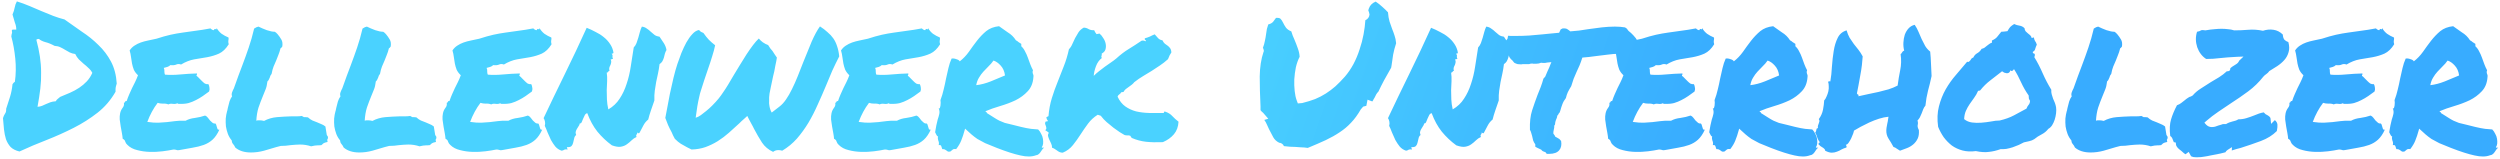 <svg width="787" height="50" viewBox="0 0 787 50" fill="none" xmlns="http://www.w3.org/2000/svg">
<path d="M6.125 47.688C4.917 47.396 3.979 46.917 3.312 46.25C2.688 45.542 2.208 44.729 1.875 43.812C1.583 42.854 1.375 41.812 1.25 40.688C1.167 39.562 1.062 38.396 0.938 37.188C1.104 36.646 1.312 36.188 1.562 35.812C1.854 35.438 1.979 34.917 1.938 34.25C2.396 32.917 2.812 31.625 3.188 30.375C3.562 29.125 3.812 27.833 3.938 26.5C4.188 26.125 4.438 25.875 4.688 25.75C5.021 23.375 5.062 20.938 4.812 18.438C4.562 15.938 4.146 13.625 3.562 11.5C3.604 11.042 3.667 10.708 3.75 10.5C3.833 10.25 3.833 10.042 3.75 9.875C3.667 9.5 3.792 9.312 4.125 9.312C4.458 9.312 4.792 9.312 5.125 9.312C5.125 8.562 4.979 7.833 4.688 7.125C4.438 6.375 4.188 5.521 3.938 4.562C4.271 3.812 4.5 3.083 4.625 2.375C4.75 1.667 4.979 1.021 5.312 0.438C6.646 0.854 7.958 1.333 9.25 1.875C10.542 2.417 11.812 2.958 13.062 3.5C14.312 4 15.542 4.5 16.75 5C17.958 5.458 19.146 5.833 20.312 6.125C22.104 7.417 23.938 8.708 25.812 10C27.729 11.25 29.458 12.646 31 14.188C32.583 15.688 33.896 17.417 34.938 19.375C35.979 21.333 36.583 23.646 36.75 26.312C36.667 26.562 36.604 26.771 36.562 26.938C36.521 27.104 36.479 27.271 36.438 27.438C36.396 27.604 36.375 27.792 36.375 28C36.375 28.208 36.375 28.5 36.375 28.875C34.875 31.5 32.979 33.708 30.688 35.5C28.396 37.292 25.896 38.875 23.188 40.25C20.479 41.625 17.646 42.896 14.688 44.062C11.771 45.188 8.917 46.396 6.125 47.688ZM12.25 12.25C11.875 12.25 11.604 12.333 11.438 12.5C11.938 14.375 12.312 16.146 12.562 17.812C12.812 19.479 12.938 21.146 12.938 22.812C12.979 24.479 12.896 26.188 12.688 27.938C12.479 29.688 12.188 31.583 11.812 33.625C12.354 33.583 12.833 33.479 13.25 33.312C13.667 33.146 14.083 32.958 14.5 32.75C14.958 32.542 15.417 32.354 15.875 32.188C16.375 32.021 16.938 31.917 17.562 31.875C17.729 31.542 17.938 31.292 18.188 31.125C18.479 30.917 18.729 30.708 18.938 30.5C19.979 30.083 21.021 29.646 22.062 29.188C23.104 28.729 24.062 28.208 24.938 27.625C25.812 27.042 26.604 26.375 27.312 25.625C28.021 24.875 28.604 23.979 29.062 22.938C28.729 22.312 28.312 21.792 27.812 21.375C27.354 20.917 26.854 20.479 26.312 20.062C25.812 19.604 25.312 19.146 24.812 18.688C24.354 18.188 23.979 17.625 23.688 17C23.021 16.917 22.438 16.75 21.938 16.5C21.438 16.208 20.958 15.938 20.5 15.688C20.042 15.396 19.542 15.125 19 14.875C18.5 14.625 17.896 14.479 17.188 14.438C16.104 13.854 15.125 13.458 14.25 13.25C13.375 13 12.708 12.667 12.25 12.25ZM71.938 11.812C71.979 12.104 71.979 12.333 71.938 12.5C71.938 12.625 71.917 12.75 71.875 12.875C71.875 13 71.875 13.146 71.875 13.312C71.875 13.438 71.917 13.646 72 13.938C71.125 15.354 70.104 16.333 68.938 16.875C67.812 17.375 66.583 17.75 65.25 18C63.917 18.208 62.542 18.438 61.125 18.688C59.75 18.938 58.375 19.479 57 20.312C56.458 20.104 55.958 20.104 55.5 20.312C55.083 20.521 54.458 20.583 53.625 20.5C53.375 20.75 53.062 20.938 52.688 21.062C52.312 21.146 51.938 21.25 51.562 21.375C51.729 21.75 51.792 22.146 51.75 22.562C51.75 22.938 51.812 23.25 51.938 23.5C53.396 23.625 55 23.604 56.75 23.438C58.542 23.271 60.292 23.167 62 23.125C62.042 23.333 62.021 23.479 61.938 23.562C61.854 23.604 61.833 23.708 61.875 23.875C62.167 24.083 62.458 24.354 62.75 24.688C63.042 24.979 63.333 25.271 63.625 25.562C63.917 25.854 64.208 26.104 64.5 26.312C64.833 26.479 65.208 26.542 65.625 26.5C65.792 26.833 65.896 27.208 65.938 27.625C66.021 28 65.979 28.396 65.812 28.812C65.146 29.271 64.479 29.75 63.812 30.25C63.146 30.708 62.438 31.125 61.688 31.5C60.979 31.875 60.208 32.188 59.375 32.438C58.583 32.646 57.688 32.729 56.688 32.688C56.479 32.688 56.312 32.688 56.188 32.688C56.104 32.688 55.979 32.625 55.812 32.5C55.479 32.708 55 32.771 54.375 32.688C53.792 32.604 53.333 32.667 53 32.875C52.542 32.667 51.979 32.583 51.312 32.625C50.688 32.625 50.125 32.542 49.625 32.375C48.958 33.25 48.354 34.188 47.812 35.188C47.271 36.188 46.792 37.25 46.375 38.375C47.792 38.583 48.958 38.667 49.875 38.625C50.833 38.583 51.729 38.521 52.562 38.438C53.396 38.312 54.25 38.208 55.125 38.125C56 38 57.104 37.958 58.438 38C59.271 37.542 60.25 37.25 61.375 37.125C62.542 36.958 63.604 36.708 64.562 36.375C64.896 36.5 65.188 36.729 65.438 37.062C65.688 37.354 65.917 37.646 66.125 37.938C66.375 38.188 66.625 38.417 66.875 38.625C67.125 38.833 67.438 38.917 67.812 38.875C67.979 39.042 68.083 39.25 68.125 39.5C68.208 39.708 68.271 39.917 68.312 40.125C68.354 40.333 68.417 40.521 68.5 40.688C68.625 40.812 68.812 40.854 69.062 40.812C68.438 42.188 67.708 43.25 66.875 44C66.083 44.708 65.167 45.25 64.125 45.625C63.083 46 61.917 46.292 60.625 46.5C59.375 46.708 57.979 46.958 56.438 47.25C56.062 47.333 55.75 47.312 55.5 47.188C55.25 47.104 54.958 47.062 54.625 47.062C53.667 47.271 52.521 47.458 51.188 47.625C49.854 47.792 48.5 47.854 47.125 47.812C45.75 47.771 44.438 47.583 43.188 47.25C41.938 46.958 40.917 46.417 40.125 45.625C39.792 45.333 39.562 45 39.438 44.625C39.354 44.208 39.083 43.896 38.625 43.688C38.583 43.146 38.5 42.542 38.375 41.875C38.25 41.208 38.125 40.521 38 39.812C37.875 39.062 37.771 38.333 37.688 37.625C37.646 36.917 37.688 36.271 37.812 35.688C37.938 35.062 38.188 34.5 38.562 34C38.979 33.5 39.125 32.958 39 32.375C39.208 32.333 39.333 32.229 39.375 32.062C39.417 31.854 39.583 31.771 39.875 31.812C40.125 31.062 40.396 30.354 40.688 29.688C40.979 29.021 41.271 28.375 41.562 27.75C41.896 27.125 42.208 26.5 42.5 25.875C42.833 25.208 43.146 24.479 43.438 23.688C42.854 23.146 42.417 22.562 42.125 21.938C41.875 21.271 41.688 20.625 41.562 20C41.438 19.333 41.333 18.667 41.25 18C41.167 17.292 41.021 16.583 40.812 15.875C41.229 15.25 41.729 14.75 42.312 14.375C42.938 13.958 43.604 13.625 44.312 13.375C45.021 13.125 45.792 12.917 46.625 12.75C47.458 12.583 48.333 12.396 49.25 12.188C50.917 11.646 52.396 11.229 53.688 10.938C55.021 10.646 56.312 10.417 57.562 10.25C58.854 10.042 60.188 9.854 61.562 9.688C62.938 9.521 64.5 9.271 66.25 8.938C66.625 9.312 66.979 9.5 67.312 9.5C67.479 9.125 67.667 9.021 67.875 9.188C68.125 9.312 68.229 9.188 68.188 8.812C68.604 9.521 69.125 10.125 69.75 10.625C70.417 11.083 71.146 11.479 71.938 11.812ZM86.938 46.312C85.771 46.688 84.5 47.062 83.125 47.438C81.75 47.812 80.375 48 79 48C76.917 48 75.271 47.479 74.062 46.438C73.854 45.979 73.667 45.667 73.5 45.5C73.375 45.333 73.25 45.167 73.125 45C73.042 44.792 72.979 44.521 72.938 44.188C72.438 43.604 72.042 42.938 71.75 42.188C71.458 41.396 71.25 40.604 71.125 39.812C71.042 38.979 71.021 38.146 71.062 37.312C71.146 36.479 71.292 35.688 71.5 34.938C71.583 34.771 71.625 34.604 71.625 34.438C71.667 34.271 71.708 34.083 71.75 33.875C71.917 33.208 72.083 32.562 72.25 31.938C72.458 31.312 72.729 30.771 73.062 30.312C72.896 29.938 72.896 29.521 73.062 29.062C73.229 28.604 73.417 28.188 73.625 27.812C74.208 26.229 74.688 24.896 75.062 23.812C75.479 22.688 75.896 21.583 76.312 20.5C77.021 18.625 77.688 16.771 78.312 14.938C78.938 13.104 79.5 11.125 80 9C80.333 8.792 80.583 8.646 80.75 8.562C81 8.479 81.208 8.417 81.375 8.375C82.125 8.75 83 9.125 84 9.5C85 9.833 85.833 10 86.5 10C86.833 10.208 87.042 10.375 87.125 10.5C87.208 10.583 87.292 10.667 87.375 10.75C87.833 11.292 88.229 11.854 88.562 12.438C88.896 12.979 89 13.708 88.875 14.625C88.625 15 88.438 15.188 88.312 15.188C88.104 16.021 87.875 16.729 87.625 17.312C87.417 17.896 87.188 18.479 86.938 19.062C86.646 19.688 86.375 20.312 86.125 20.938C85.875 21.562 85.667 22.333 85.5 23.25C85.333 23.458 85.208 23.646 85.125 23.812C85.083 23.979 85.021 24.167 84.938 24.375C84.854 24.583 84.75 24.812 84.625 25.062C84.542 25.271 84.396 25.458 84.188 25.625C84.062 26.708 83.854 27.583 83.562 28.25C83.312 28.917 83.042 29.583 82.75 30.25C82.25 31.458 81.792 32.667 81.375 33.875C81 35.083 80.771 36.458 80.688 38C80.896 37.917 81.083 37.875 81.25 37.875C81.458 37.875 81.646 37.875 81.812 37.875C82.188 37.875 82.625 37.938 83.125 38.062C84.375 37.396 85.729 37 87.188 36.875C88.688 36.75 90.167 36.667 91.625 36.625C92.208 36.625 92.792 36.625 93.375 36.625C93.958 36.625 94.5 36.583 95 36.5C95.375 36.708 95.604 36.833 95.688 36.875C95.812 36.875 95.979 36.875 96.188 36.875C96.479 36.875 96.729 36.896 96.938 36.938C97.438 37.396 97.917 37.729 98.375 37.938C98.833 38.146 99.312 38.333 99.812 38.5C100.271 38.667 100.708 38.854 101.125 39.062C101.583 39.229 102.021 39.479 102.438 39.812L102.875 42.5C103.167 42.875 103.292 43.125 103.25 43.25C103.25 43.583 103.167 43.833 103 44L103.125 44.688C102.5 44.812 102.062 44.958 101.812 45.125C101.604 45.292 101.396 45.479 101.188 45.688C100.854 45.729 100.604 45.75 100.438 45.75C100.312 45.75 100.188 45.75 100.062 45.75C99.479 45.75 98.771 45.854 97.938 46.062C96.812 45.688 95.646 45.5 94.438 45.5C93.979 45.5 93.5 45.521 93 45.562C92.5 45.604 92 45.646 91.5 45.688C91 45.771 90.479 45.833 89.938 45.875C89.438 45.917 88.917 45.938 88.375 45.938L86.938 46.312ZM121.062 46.312C119.896 46.688 118.625 47.062 117.25 47.438C115.875 47.812 114.5 48 113.125 48C111.042 48 109.396 47.479 108.188 46.438C107.979 45.979 107.792 45.667 107.625 45.5C107.5 45.333 107.375 45.167 107.25 45C107.167 44.792 107.104 44.521 107.062 44.188C106.562 43.604 106.167 42.938 105.875 42.188C105.583 41.396 105.375 40.604 105.25 39.812C105.167 38.979 105.146 38.146 105.188 37.312C105.271 36.479 105.417 35.688 105.625 34.938C105.708 34.771 105.75 34.604 105.75 34.438C105.792 34.271 105.833 34.083 105.875 33.875C106.042 33.208 106.208 32.562 106.375 31.938C106.583 31.312 106.854 30.771 107.188 30.312C107.021 29.938 107.021 29.521 107.188 29.062C107.354 28.604 107.542 28.188 107.75 27.812C108.333 26.229 108.812 24.896 109.188 23.812C109.604 22.688 110.021 21.583 110.438 20.5C111.146 18.625 111.812 16.771 112.438 14.938C113.062 13.104 113.625 11.125 114.125 9C114.458 8.792 114.708 8.646 114.875 8.562C115.125 8.479 115.333 8.417 115.5 8.375C116.25 8.75 117.125 9.125 118.125 9.5C119.125 9.833 119.958 10 120.625 10C120.958 10.208 121.167 10.375 121.25 10.5C121.333 10.583 121.417 10.667 121.5 10.75C121.958 11.292 122.354 11.854 122.688 12.438C123.021 12.979 123.125 13.708 123 14.625C122.75 15 122.562 15.188 122.438 15.188C122.229 16.021 122 16.729 121.75 17.312C121.542 17.896 121.312 18.479 121.062 19.062C120.771 19.688 120.5 20.312 120.25 20.938C120 21.562 119.792 22.333 119.625 23.25C119.458 23.458 119.333 23.646 119.25 23.812C119.208 23.979 119.146 24.167 119.062 24.375C118.979 24.583 118.875 24.812 118.75 25.062C118.667 25.271 118.521 25.458 118.312 25.625C118.188 26.708 117.979 27.583 117.688 28.25C117.438 28.917 117.167 29.583 116.875 30.25C116.375 31.458 115.917 32.667 115.5 33.875C115.125 35.083 114.896 36.458 114.812 38C115.021 37.917 115.208 37.875 115.375 37.875C115.583 37.875 115.771 37.875 115.938 37.875C116.312 37.875 116.75 37.938 117.25 38.062C118.5 37.396 119.854 37 121.312 36.875C122.812 36.75 124.292 36.667 125.75 36.625C126.333 36.625 126.917 36.625 127.5 36.625C128.083 36.625 128.625 36.583 129.125 36.5C129.5 36.708 129.729 36.833 129.812 36.875C129.938 36.875 130.104 36.875 130.312 36.875C130.604 36.875 130.854 36.896 131.062 36.938C131.562 37.396 132.042 37.729 132.5 37.938C132.958 38.146 133.438 38.333 133.938 38.5C134.396 38.667 134.833 38.854 135.25 39.062C135.708 39.229 136.146 39.479 136.562 39.812L137 42.5C137.292 42.875 137.417 43.125 137.375 43.25C137.375 43.583 137.292 43.833 137.125 44L137.25 44.688C136.625 44.812 136.188 44.958 135.938 45.125C135.729 45.292 135.521 45.479 135.312 45.688C134.979 45.729 134.729 45.75 134.562 45.75C134.438 45.75 134.312 45.75 134.188 45.75C133.604 45.75 132.896 45.854 132.062 46.062C130.938 45.688 129.771 45.5 128.562 45.5C128.104 45.5 127.625 45.521 127.125 45.562C126.625 45.604 126.125 45.646 125.625 45.688C125.125 45.771 124.604 45.833 124.062 45.875C123.562 45.917 123.042 45.938 122.5 45.938L121.062 46.312ZM173.562 11.812C173.604 12.104 173.604 12.333 173.562 12.5C173.562 12.625 173.542 12.75 173.5 12.875C173.5 13 173.5 13.146 173.5 13.312C173.5 13.438 173.542 13.646 173.625 13.938C172.75 15.354 171.729 16.333 170.562 16.875C169.438 17.375 168.208 17.75 166.875 18C165.542 18.208 164.167 18.438 162.75 18.688C161.375 18.938 160 19.479 158.625 20.312C158.083 20.104 157.583 20.104 157.125 20.312C156.708 20.521 156.083 20.583 155.25 20.5C155 20.75 154.688 20.938 154.312 21.062C153.938 21.146 153.562 21.25 153.188 21.375C153.354 21.75 153.417 22.146 153.375 22.562C153.375 22.938 153.438 23.25 153.562 23.5C155.021 23.625 156.625 23.604 158.375 23.438C160.167 23.271 161.917 23.167 163.625 23.125C163.667 23.333 163.646 23.479 163.562 23.562C163.479 23.604 163.458 23.708 163.5 23.875C163.792 24.083 164.083 24.354 164.375 24.688C164.667 24.979 164.958 25.271 165.25 25.562C165.542 25.854 165.833 26.104 166.125 26.312C166.458 26.479 166.833 26.542 167.25 26.5C167.417 26.833 167.521 27.208 167.562 27.625C167.646 28 167.604 28.396 167.438 28.812C166.771 29.271 166.104 29.75 165.438 30.25C164.771 30.708 164.062 31.125 163.312 31.5C162.604 31.875 161.833 32.188 161 32.438C160.208 32.646 159.312 32.729 158.312 32.688C158.104 32.688 157.938 32.688 157.812 32.688C157.729 32.688 157.604 32.625 157.438 32.5C157.104 32.708 156.625 32.771 156 32.688C155.417 32.604 154.958 32.667 154.625 32.875C154.167 32.667 153.604 32.583 152.938 32.625C152.312 32.625 151.75 32.542 151.25 32.375C150.583 33.25 149.979 34.188 149.438 35.188C148.896 36.188 148.417 37.25 148 38.375C149.417 38.583 150.583 38.667 151.5 38.625C152.458 38.583 153.354 38.521 154.188 38.438C155.021 38.312 155.875 38.208 156.75 38.125C157.625 38 158.729 37.958 160.062 38C160.896 37.542 161.875 37.25 163 37.125C164.167 36.958 165.229 36.708 166.188 36.375C166.521 36.5 166.812 36.729 167.062 37.062C167.312 37.354 167.542 37.646 167.75 37.938C168 38.188 168.25 38.417 168.5 38.625C168.75 38.833 169.062 38.917 169.438 38.875C169.604 39.042 169.708 39.25 169.75 39.5C169.833 39.708 169.896 39.917 169.938 40.125C169.979 40.333 170.042 40.521 170.125 40.688C170.25 40.812 170.438 40.854 170.688 40.812C170.062 42.188 169.333 43.25 168.5 44C167.708 44.708 166.792 45.25 165.75 45.625C164.708 46 163.542 46.292 162.25 46.5C161 46.708 159.604 46.958 158.062 47.25C157.688 47.333 157.375 47.312 157.125 47.188C156.875 47.104 156.583 47.062 156.25 47.062C155.292 47.271 154.146 47.458 152.812 47.625C151.479 47.792 150.125 47.854 148.75 47.812C147.375 47.771 146.062 47.583 144.812 47.25C143.562 46.958 142.542 46.417 141.75 45.625C141.417 45.333 141.188 45 141.062 44.625C140.979 44.208 140.708 43.896 140.25 43.688C140.208 43.146 140.125 42.542 140 41.875C139.875 41.208 139.75 40.521 139.625 39.812C139.5 39.062 139.396 38.333 139.312 37.625C139.271 36.917 139.312 36.271 139.438 35.688C139.562 35.062 139.812 34.5 140.188 34C140.604 33.5 140.75 32.958 140.625 32.375C140.833 32.333 140.958 32.229 141 32.062C141.042 31.854 141.208 31.771 141.5 31.812C141.75 31.062 142.021 30.354 142.312 29.688C142.604 29.021 142.896 28.375 143.188 27.75C143.521 27.125 143.833 26.5 144.125 25.875C144.458 25.208 144.771 24.479 145.062 23.688C144.479 23.146 144.042 22.562 143.75 21.938C143.5 21.271 143.312 20.625 143.188 20C143.062 19.333 142.958 18.667 142.875 18C142.792 17.292 142.646 16.583 142.438 15.875C142.854 15.25 143.354 14.75 143.938 14.375C144.562 13.958 145.229 13.625 145.938 13.375C146.646 13.125 147.417 12.917 148.25 12.75C149.083 12.583 149.958 12.396 150.875 12.188C152.542 11.646 154.021 11.229 155.312 10.938C156.646 10.646 157.938 10.417 159.188 10.25C160.479 10.042 161.812 9.854 163.188 9.688C164.562 9.521 166.125 9.271 167.875 8.938C168.25 9.312 168.604 9.5 168.938 9.5C169.104 9.125 169.292 9.021 169.5 9.188C169.75 9.312 169.854 9.188 169.812 8.812C170.229 9.521 170.75 10.125 171.375 10.625C172.042 11.083 172.771 11.479 173.562 11.812ZM184.875 35.625C184.5 35.708 184.229 35.938 184.062 36.312C183.896 36.646 183.729 37 183.562 37.375C183.438 37.75 183.292 38.104 183.125 38.438C183 38.729 182.792 38.875 182.5 38.875C182.458 39.208 182.333 39.5 182.125 39.75C181.958 40 181.792 40.271 181.625 40.562C181.458 40.812 181.333 41.104 181.25 41.438C181.167 41.729 181.208 42.083 181.375 42.5C181.042 42.75 180.833 43.104 180.75 43.562C180.667 44.021 180.562 44.458 180.438 44.875C180.354 45.292 180.188 45.646 179.938 45.938C179.688 46.229 179.229 46.354 178.562 46.312C178.438 46.479 178.417 46.583 178.5 46.625C178.583 46.667 178.646 46.812 178.688 47.062C178.229 46.979 177.875 47 177.625 47.125C177.417 47.292 177.146 47.396 176.812 47.438C176.021 47.188 175.354 46.75 174.812 46.125C174.312 45.5 173.854 44.812 173.438 44.062C173.062 43.271 172.708 42.479 172.375 41.688C172.083 40.896 171.792 40.208 171.5 39.625C171.625 39.167 171.646 38.729 171.562 38.312C171.479 37.854 171.333 37.479 171.125 37.188C173.167 32.854 175.396 28.229 177.812 23.312C180.229 18.396 182.521 13.542 184.688 8.75C185.646 9.125 186.583 9.562 187.5 10.062C188.458 10.521 189.312 11.062 190.062 11.688C190.854 12.312 191.521 13.042 192.062 13.875C192.604 14.667 192.958 15.562 193.125 16.562C193.042 16.812 192.938 16.917 192.812 16.875C192.729 16.792 192.646 16.812 192.562 16.938C192.729 17.146 192.812 17.292 192.812 17.375C192.854 17.458 192.854 17.542 192.812 17.625C192.812 17.708 192.812 17.833 192.812 18C192.812 18.125 192.875 18.312 193 18.562C192.833 18.521 192.708 18.542 192.625 18.625C192.583 18.708 192.458 18.708 192.25 18.625C192.417 19.083 192.458 19.458 192.375 19.75C192.333 20.042 192.25 20.312 192.125 20.562C192 20.771 191.896 21.021 191.812 21.312C191.729 21.562 191.75 21.896 191.875 22.312C191.75 22.312 191.646 22.354 191.562 22.438C191.521 22.479 191.479 22.542 191.438 22.625C191.396 22.667 191.333 22.729 191.25 22.812C191.208 22.854 191.125 22.854 191 22.812C191.125 23.729 191.167 24.646 191.125 25.562C191.083 26.479 191.042 27.417 191 28.375C191 29.292 191.021 30.271 191.062 31.312C191.104 32.312 191.25 33.354 191.5 34.438C193 33.562 194.188 32.438 195.062 31.062C195.979 29.688 196.708 28.146 197.25 26.438C197.833 24.729 198.271 22.896 198.562 20.938C198.854 18.979 199.167 16.979 199.5 14.938C199.875 14.562 200.167 14.104 200.375 13.562C200.583 13.021 200.771 12.458 200.938 11.875C201.104 11.25 201.271 10.646 201.438 10.062C201.604 9.438 201.812 8.875 202.062 8.375C202.688 8.458 203.208 8.667 203.625 9C204.083 9.292 204.5 9.625 204.875 10C205.25 10.333 205.646 10.667 206.062 11C206.479 11.292 207 11.479 207.625 11.562C208.125 12.271 208.583 12.958 209 13.625C209.417 14.292 209.688 15 209.812 15.75C209.604 16.083 209.438 16.458 209.312 16.875C209.229 17.292 209.125 17.708 209 18.125C208.875 18.542 208.708 18.938 208.5 19.312C208.292 19.646 208 19.938 207.625 20.188C207.5 21.271 207.333 22.271 207.125 23.188C206.958 24.062 206.771 24.938 206.562 25.812C206.396 26.688 206.25 27.604 206.125 28.562C206 29.479 205.958 30.5 206 31.625C205.667 32.583 205.312 33.604 204.938 34.688C204.562 35.771 204.271 36.75 204.062 37.625C203.396 38.167 202.875 38.812 202.5 39.562C202.125 40.312 201.729 41.062 201.312 41.812C201.146 41.979 201.042 42.021 201 41.938C200.958 41.854 200.812 41.792 200.562 41.75C200.604 41.917 200.604 42.042 200.562 42.125C200.521 42.208 200.458 42.292 200.375 42.375C200.333 42.417 200.292 42.5 200.25 42.625C200.25 42.75 200.292 42.917 200.375 43.125C199.792 43.375 199.271 43.729 198.812 44.188C198.354 44.646 197.854 45.062 197.312 45.438C196.812 45.812 196.188 46.062 195.438 46.188C194.729 46.312 193.792 46.167 192.625 45.75C190.917 44.5 189.396 43.062 188.062 41.438C186.771 39.812 185.708 37.875 184.875 35.625ZM243.375 47.812C241.917 47.146 240.75 46.167 239.875 44.875C239.042 43.583 238.208 42.146 237.375 40.562C237.25 40.312 237.125 40.062 237 39.812C236.875 39.562 236.75 39.333 236.625 39.125L235.75 37.5L235.25 36.5L234.5 37.188L233.375 38.188L232.75 38.812C231.667 39.812 230.562 40.812 229.438 41.812C228.354 42.771 227.188 43.646 225.938 44.438C224.729 45.188 223.438 45.812 222.062 46.312C220.729 46.771 219.271 47.021 217.688 47.062L216.312 46.375C215.521 45.958 214.854 45.583 214.312 45.25C213.771 44.917 213.146 44.396 212.438 43.688C212.229 43.312 212.042 42.958 211.875 42.625C211.75 42.292 211.604 41.958 211.438 41.625C210.979 40.792 210.604 40.042 210.312 39.375C210.021 38.708 209.729 37.958 209.438 37.125C209.562 36.542 209.75 35.562 210 34.188C210.25 32.771 210.542 31.229 210.875 29.562C211.25 27.896 211.625 26.229 212 24.562C212.417 22.854 212.833 21.375 213.25 20.125C213.625 19.042 214.042 17.896 214.5 16.688C215 15.479 215.521 14.375 216.062 13.375C216.646 12.333 217.271 11.458 217.938 10.75C218.604 10 219.312 9.562 220.062 9.438C220.271 9.729 220.5 9.938 220.75 10.062C221 10.188 221.229 10.292 221.438 10.375C222.021 11.208 222.583 11.917 223.125 12.5C223.708 13.083 224.375 13.667 225.125 14.25C224.917 15.292 224.604 16.458 224.188 17.75C223.812 19 223.396 20.271 222.938 21.562C222.521 22.812 222.104 24.042 221.688 25.25C221.271 26.458 220.938 27.5 220.688 28.375C220.438 29.083 220.229 29.875 220.062 30.75C219.688 32.292 219.333 34.396 219 37.062C219.5 36.938 220.042 36.667 220.625 36.25C221.208 35.833 221.771 35.396 222.312 34.938C222.938 34.438 223.562 33.875 224.188 33.25C224.979 32.458 225.646 31.729 226.188 31.062C226.729 30.396 227.229 29.708 227.688 29C228.188 28.292 228.688 27.521 229.188 26.688C229.688 25.812 230.292 24.792 231 23.625C231.625 22.625 232.271 21.562 232.938 20.438C233.646 19.271 234.333 18.167 235 17.125C235.708 16.042 236.396 15.062 237.062 14.188C237.729 13.312 238.333 12.625 238.875 12.125C239.208 12.542 239.625 12.938 240.125 13.312C240.667 13.688 241.229 13.979 241.812 14.188C242.062 14.562 242.292 14.917 242.5 15.25C242.75 15.542 242.979 15.812 243.188 16.062C243.438 16.438 243.667 16.792 243.875 17.125C244.125 17.458 244.354 17.792 244.562 18.125C244.521 18.417 244.458 18.792 244.375 19.25C244.292 19.708 244.188 20.208 244.062 20.75C243.979 21.292 243.875 21.854 243.75 22.438C243.625 22.979 243.5 23.5 243.375 24C243.042 25.583 242.792 26.771 242.625 27.562C242.458 28.354 242.333 28.979 242.25 29.438C242.208 29.896 242.167 30.292 242.125 30.625C242.125 30.917 242.125 31.333 242.125 31.875C242.083 32.292 242.104 32.708 242.188 33.125C242.229 33.5 242.312 33.896 242.438 34.312C242.562 34.729 242.729 35.104 242.938 35.438L245.438 33.5C246.146 32.958 246.812 32.229 247.438 31.312C248.104 30.354 248.729 29.271 249.312 28.062C249.938 26.812 250.542 25.458 251.125 24C251.708 22.542 252.292 21.062 252.875 19.562C253.75 17.354 254.625 15.208 255.5 13.125C256.417 11.042 257.292 9.438 258.125 8.312C259.042 8.896 259.833 9.5 260.5 10.125C261.208 10.708 261.812 11.354 262.312 12.062C262.812 12.771 263.208 13.583 263.5 14.5C263.833 15.417 264.062 16.5 264.188 17.75C263.438 19.208 262.708 20.708 262 22.25C261.333 23.792 260.688 25.333 260.062 26.875C259.229 28.875 258.354 30.875 257.438 32.875C256.562 34.875 255.583 36.792 254.5 38.625C253.417 40.417 252.208 42.083 250.875 43.625C249.542 45.125 248 46.396 246.25 47.438C245.792 47.312 245.396 47.25 245.062 47.25C244.396 47.25 243.833 47.438 243.375 47.812ZM295.875 11.812C295.917 12.104 295.917 12.333 295.875 12.5C295.875 12.625 295.854 12.75 295.812 12.875C295.812 13 295.812 13.146 295.812 13.312C295.812 13.438 295.854 13.646 295.938 13.938C295.062 15.354 294.042 16.333 292.875 16.875C291.75 17.375 290.521 17.75 289.188 18C287.854 18.208 286.479 18.438 285.062 18.688C283.688 18.938 282.312 19.479 280.938 20.312C280.396 20.104 279.896 20.104 279.438 20.312C279.021 20.521 278.396 20.583 277.562 20.5C277.312 20.75 277 20.938 276.625 21.062C276.25 21.146 275.875 21.25 275.5 21.375C275.667 21.75 275.729 22.146 275.688 22.562C275.688 22.938 275.75 23.25 275.875 23.5C277.333 23.625 278.938 23.604 280.688 23.438C282.479 23.271 284.229 23.167 285.938 23.125C285.979 23.333 285.958 23.479 285.875 23.562C285.792 23.604 285.771 23.708 285.812 23.875C286.104 24.083 286.396 24.354 286.688 24.688C286.979 24.979 287.271 25.271 287.562 25.562C287.854 25.854 288.146 26.104 288.438 26.312C288.771 26.479 289.146 26.542 289.562 26.5C289.729 26.833 289.833 27.208 289.875 27.625C289.958 28 289.917 28.396 289.75 28.812C289.083 29.271 288.417 29.75 287.75 30.25C287.083 30.708 286.375 31.125 285.625 31.5C284.917 31.875 284.146 32.188 283.312 32.438C282.521 32.646 281.625 32.729 280.625 32.688C280.417 32.688 280.25 32.688 280.125 32.688C280.042 32.688 279.917 32.625 279.75 32.5C279.417 32.708 278.938 32.771 278.312 32.688C277.729 32.604 277.271 32.667 276.938 32.875C276.479 32.667 275.917 32.583 275.25 32.625C274.625 32.625 274.062 32.542 273.562 32.375C272.896 33.25 272.292 34.188 271.75 35.188C271.208 36.188 270.729 37.25 270.312 38.375C271.729 38.583 272.896 38.667 273.812 38.625C274.771 38.583 275.667 38.521 276.5 38.438C277.333 38.312 278.188 38.208 279.062 38.125C279.938 38 281.042 37.958 282.375 38C283.208 37.542 284.188 37.25 285.312 37.125C286.479 36.958 287.542 36.708 288.5 36.375C288.833 36.5 289.125 36.729 289.375 37.062C289.625 37.354 289.854 37.646 290.062 37.938C290.312 38.188 290.562 38.417 290.812 38.625C291.062 38.833 291.375 38.917 291.75 38.875C291.917 39.042 292.021 39.25 292.062 39.5C292.146 39.708 292.208 39.917 292.25 40.125C292.292 40.333 292.354 40.521 292.438 40.688C292.562 40.812 292.75 40.854 293 40.812C292.375 42.188 291.646 43.25 290.812 44C290.021 44.708 289.104 45.25 288.062 45.625C287.021 46 285.854 46.292 284.562 46.5C283.312 46.708 281.917 46.958 280.375 47.25C280 47.333 279.688 47.312 279.438 47.188C279.188 47.104 278.896 47.062 278.562 47.062C277.604 47.271 276.458 47.458 275.125 47.625C273.792 47.792 272.438 47.854 271.062 47.812C269.688 47.771 268.375 47.583 267.125 47.25C265.875 46.958 264.854 46.417 264.062 45.625C263.729 45.333 263.5 45 263.375 44.625C263.292 44.208 263.021 43.896 262.562 43.688C262.521 43.146 262.438 42.542 262.312 41.875C262.188 41.208 262.062 40.521 261.938 39.812C261.812 39.062 261.708 38.333 261.625 37.625C261.583 36.917 261.625 36.271 261.75 35.688C261.875 35.062 262.125 34.5 262.5 34C262.917 33.5 263.062 32.958 262.938 32.375C263.146 32.333 263.271 32.229 263.312 32.062C263.354 31.854 263.521 31.771 263.812 31.812C264.062 31.062 264.333 30.354 264.625 29.688C264.917 29.021 265.208 28.375 265.5 27.75C265.833 27.125 266.146 26.5 266.438 25.875C266.771 25.208 267.083 24.479 267.375 23.688C266.792 23.146 266.354 22.562 266.062 21.938C265.812 21.271 265.625 20.625 265.5 20C265.375 19.333 265.271 18.667 265.188 18C265.104 17.292 264.958 16.583 264.75 15.875C265.167 15.25 265.667 14.75 266.25 14.375C266.875 13.958 267.542 13.625 268.25 13.375C268.958 13.125 269.729 12.917 270.562 12.75C271.396 12.583 272.271 12.396 273.188 12.188C274.854 11.646 276.333 11.229 277.625 10.938C278.958 10.646 280.25 10.417 281.5 10.25C282.792 10.042 284.125 9.854 285.5 9.688C286.875 9.521 288.438 9.271 290.188 8.938C290.562 9.312 290.917 9.5 291.25 9.5C291.417 9.125 291.604 9.021 291.812 9.188C292.062 9.312 292.167 9.188 292.125 8.812C292.542 9.521 293.062 10.125 293.688 10.625C294.354 11.083 295.083 11.479 295.875 11.812ZM303.812 40.5C303.354 42.167 302.938 43.438 302.562 44.312C302.229 45.146 301.708 46.021 301 46.938C300.458 46.854 300.083 46.917 299.875 47.125C299.667 47.333 299.438 47.521 299.188 47.688C298.812 47.771 298.542 47.771 298.375 47.688C298.208 47.604 298.062 47.5 297.938 47.375C297.812 47.292 297.646 47.188 297.438 47.062C297.271 46.979 297 46.938 296.625 46.938C296.542 46.604 296.438 46.292 296.312 46C296.229 45.708 295.958 45.604 295.5 45.688C295.583 45.354 295.604 45.083 295.562 44.875C295.521 44.625 295.458 44.417 295.375 44.25C295.333 44.042 295.292 43.854 295.25 43.688C295.208 43.479 295.229 43.229 295.312 42.938C295.104 42.938 294.938 42.792 294.812 42.5C294.688 42.208 294.542 41.917 294.375 41.625C294.5 40.875 294.625 40.167 294.75 39.5C294.875 38.833 295.021 38.208 295.188 37.625C295.396 37.042 295.562 36.458 295.688 35.875C295.812 35.292 295.75 34.688 295.5 34.062C295.667 34.188 295.792 34.167 295.875 34C295.958 33.792 296.021 33.542 296.062 33.25C296.104 32.917 296.125 32.604 296.125 32.312C296.125 31.979 296.104 31.708 296.062 31.5C296.479 30.417 296.812 29.312 297.062 28.188C297.354 27.021 297.604 25.875 297.812 24.75C298.062 23.625 298.312 22.521 298.562 21.438C298.812 20.354 299.146 19.354 299.562 18.438C300.021 18.354 300.521 18.417 301.062 18.625C301.646 18.792 302 19.021 302.125 19.312C303.208 18.479 304.167 17.479 305 16.312C305.833 15.104 306.688 13.938 307.562 12.812C308.438 11.688 309.396 10.688 310.438 9.812C311.521 8.938 312.875 8.417 314.5 8.25C315.333 8.875 316.25 9.521 317.25 10.188C318.292 10.812 319.146 11.646 319.812 12.688C320.146 12.854 320.417 13.042 320.625 13.25C320.875 13.417 321.167 13.604 321.5 13.812V14.562C322 15.021 322.396 15.562 322.688 16.188C323.021 16.771 323.312 17.417 323.562 18.125C323.812 18.792 324.062 19.479 324.312 20.188C324.562 20.854 324.854 21.5 325.188 22.125C325.104 22.333 325.062 22.521 325.062 22.688C325.062 22.812 325.083 22.958 325.125 23.125C325.208 23.292 325.271 23.458 325.312 23.625C325.354 23.792 325.354 24.021 325.312 24.312C325.188 26.146 324.583 27.625 323.5 28.75C322.458 29.875 321.188 30.812 319.688 31.562C318.188 32.271 316.583 32.875 314.875 33.375C313.167 33.875 311.625 34.417 310.25 35C310.25 35.167 310.312 35.25 310.438 35.25C310.604 35.25 310.667 35.354 310.625 35.562C311.625 36.188 312.417 36.688 313 37.062C313.583 37.438 314.125 37.75 314.625 38C315.167 38.25 315.729 38.479 316.312 38.688C316.938 38.854 317.792 39.062 318.875 39.312C319.958 39.562 320.792 39.771 321.375 39.938C322 40.062 322.562 40.188 323.062 40.312C323.562 40.396 324.062 40.479 324.562 40.562C325.104 40.604 325.854 40.667 326.812 40.75C327.188 41.125 327.5 41.583 327.75 42.125C328.042 42.625 328.229 43.146 328.312 43.688C328.396 44.188 328.417 44.688 328.375 45.188C328.333 45.646 328.188 46.021 327.938 46.312C327.979 46.438 328.062 46.5 328.188 46.5C328.354 46.458 328.521 46.458 328.688 46.5C328.438 46.667 328.229 46.875 328.062 47.125C327.896 47.375 327.729 47.625 327.562 47.875C327.396 48.125 327.208 48.333 327 48.5C326.792 48.708 326.5 48.833 326.125 48.875C324.833 49.375 323.208 49.396 321.25 48.938C319.292 48.521 316.812 47.729 313.812 46.562C312.312 45.979 311.083 45.479 310.125 45.062C309.208 44.604 308.396 44.167 307.688 43.75C307.021 43.292 306.396 42.812 305.812 42.312C305.271 41.812 304.604 41.208 303.812 40.5ZM312.75 19.062C312.292 19.729 311.771 20.333 311.188 20.875C310.646 21.417 310.104 21.979 309.562 22.562C309.062 23.104 308.604 23.729 308.188 24.438C307.771 25.104 307.479 25.896 307.312 26.812C308.771 26.646 310.292 26.25 311.875 25.625C313.458 24.958 314.958 24.333 316.375 23.75C316.208 22.458 315.75 21.417 315 20.625C314.292 19.833 313.542 19.312 312.75 19.062ZM366.062 44.75C364.062 44.833 362.292 44.792 360.75 44.625C359.25 44.458 357.771 44.062 356.312 43.438C356.229 43.396 356.146 43.292 356.062 43.125C355.979 42.958 355.896 42.833 355.812 42.75C355.562 42.625 355.25 42.583 354.875 42.625C354.542 42.625 354.25 42.583 354 42.5C353.667 42.333 353.146 42.021 352.438 41.562C351.729 41.062 351.083 40.604 350.5 40.188C349.75 39.604 349.042 39.021 348.375 38.438C347.708 37.854 347.125 37.229 346.625 36.562C346.5 36.396 346.333 36.312 346.125 36.312C345.917 36.271 345.729 36.208 345.562 36.125C344.354 36.875 343.333 37.812 342.5 38.938C341.667 40.062 340.875 41.208 340.125 42.375C339.375 43.542 338.583 44.646 337.75 45.688C336.917 46.729 335.854 47.521 334.562 48.062C334.188 48.062 333.854 48 333.562 47.875C333.271 47.75 333 47.583 332.75 47.375C332.5 47.208 332.25 47.042 332 46.875C331.75 46.708 331.479 46.583 331.188 46.5C331.188 46 331.083 45.542 330.875 45.125C330.708 44.708 330.521 44.312 330.312 43.938C330.146 43.562 330.021 43.208 329.938 42.875C329.854 42.5 329.938 42.146 330.188 41.812C329.938 41.562 329.562 41.292 329.062 41C329.312 40.75 329.417 40.521 329.375 40.312C329.375 40.104 329.333 39.896 329.25 39.688C329.167 39.479 329.083 39.25 329 39C328.958 38.75 329.021 38.5 329.188 38.25C329.396 38.25 329.646 38.208 329.938 38.125C329.688 37.792 329.562 37.604 329.562 37.562C329.604 37.479 329.562 37.375 329.438 37.25C329.354 37 329.396 36.854 329.562 36.812C329.729 36.729 329.896 36.646 330.062 36.562C330.229 34.521 330.583 32.625 331.125 30.875C331.667 29.125 332.271 27.438 332.938 25.812C333.604 24.188 334.25 22.542 334.875 20.875C335.542 19.208 336.083 17.417 336.5 15.5C336.958 15.042 337.312 14.5 337.562 13.875C337.854 13.25 338.146 12.625 338.438 12C338.771 11.375 339.125 10.771 339.5 10.188C339.917 9.562 340.479 9.062 341.188 8.688C341.771 8.729 342.292 8.896 342.75 9.188C343.208 9.438 343.771 9.542 344.438 9.5C344.562 9.708 344.667 9.917 344.75 10.125C344.875 10.333 345.021 10.542 345.188 10.75L346.125 10.562C346.583 10.938 346.979 11.417 347.312 12C347.688 12.542 347.938 13.125 348.062 13.75C348.188 14.375 348.167 14.979 348 15.562C347.833 16.104 347.438 16.542 346.812 16.875C346.854 17.083 346.854 17.25 346.812 17.375C346.812 17.458 346.792 17.542 346.75 17.625C346.708 17.708 346.688 17.792 346.688 17.875C346.688 17.958 346.75 18.083 346.875 18.25C346.042 18.875 345.417 19.75 345 20.875C344.583 22 344.354 23 344.312 23.875C344.812 23.375 345.354 22.896 345.938 22.438C346.562 21.938 347.188 21.458 347.812 21C348.479 20.542 349.104 20.104 349.688 19.688C350.312 19.271 350.875 18.854 351.375 18.438C352.75 17.188 354.062 16.188 355.312 15.438C356.604 14.646 357.958 13.771 359.375 12.812C359.708 12.729 359.958 12.729 360.125 12.812C360.333 12.854 360.542 12.917 360.75 13C360.75 12.75 360.667 12.604 360.5 12.562C360.375 12.521 360.333 12.354 360.375 12.062C361 11.896 361.542 11.708 362 11.5C362.458 11.25 362.958 11.021 363.5 10.812C363.875 11.188 364.229 11.583 364.562 12C364.896 12.375 365.354 12.604 365.938 12.688C366.146 13.146 366.396 13.5 366.688 13.75C366.979 13.958 367.271 14.167 367.562 14.375C367.854 14.583 368.104 14.833 368.312 15.125C368.562 15.417 368.708 15.875 368.75 16.5C368.583 16.792 368.396 17.104 368.188 17.438C368.021 17.771 367.854 18.167 367.688 18.625C366.854 19.375 366 20.042 365.125 20.625C364.292 21.208 363.438 21.771 362.562 22.312C361.688 22.854 360.792 23.396 359.875 23.938C358.958 24.479 358.021 25.125 357.062 25.875C356.854 26.167 356.583 26.438 356.25 26.688C355.958 26.896 355.646 27.125 355.312 27.375C354.979 27.583 354.667 27.812 354.375 28.062C354.083 28.312 353.854 28.604 353.688 28.938C353.562 28.979 353.438 29 353.312 29C353.188 29 353.062 29.021 352.938 29.062C352.812 29.354 352.604 29.583 352.312 29.75C352.062 29.917 351.896 30.146 351.812 30.438C352.438 31.771 353.25 32.792 354.25 33.5C355.25 34.208 356.375 34.729 357.625 35.062C358.875 35.354 360.229 35.521 361.688 35.562C363.146 35.562 364.667 35.562 366.25 35.562C366.417 35.521 366.479 35.438 366.438 35.312C366.438 35.146 366.542 35.083 366.75 35.125C367.75 35.458 368.521 35.938 369.062 36.562C369.604 37.146 370.25 37.729 371 38.312C370.917 39.896 370.438 41.208 369.562 42.25C368.688 43.292 367.521 44.125 366.062 44.75ZM397.875 16.062C397.792 15.521 397.688 15.188 397.562 15.062C397.854 14.312 398.062 13.583 398.188 12.875C398.354 12.125 398.479 11.417 398.562 10.75C398.646 10.167 398.729 9.625 398.812 9.125C398.938 8.625 399.083 8.146 399.25 7.688C399.958 7.521 400.479 7.229 400.812 6.812C401.188 6.354 401.479 5.958 401.688 5.625C402.438 5.583 402.917 5.688 403.125 5.938C403.375 6.188 403.646 6.604 403.938 7.188C404.146 7.646 404.438 8.146 404.812 8.688C405.188 9.188 405.75 9.583 406.5 9.875C406.625 10.333 406.771 10.771 406.938 11.188C407.104 11.604 407.292 12.042 407.5 12.5C407.875 13.375 408.229 14.292 408.562 15.25C408.896 16.167 409.083 17.042 409.125 17.875C408.625 18.833 408.229 19.938 407.938 21.188C407.688 22.438 407.521 23.708 407.438 25C407.396 26.25 407.438 27.458 407.562 28.625C407.688 29.792 407.896 30.771 408.188 31.562L408.562 32.562L409.938 32.438C411.438 32.062 412.792 31.646 414 31.188C415.208 30.688 416.333 30.104 417.375 29.438C418.417 28.771 419.417 28.021 420.375 27.188C421.333 26.312 422.333 25.292 423.375 24.125C424.375 22.958 425.271 21.646 426.062 20.188C426.854 18.688 427.5 17.146 428 15.562C428.542 13.979 428.958 12.396 429.25 10.812C429.542 9.229 429.729 7.75 429.812 6.375C430.604 6 431.042 5.396 431.125 4.562L430.938 3.75C430.812 3.542 430.75 3.354 430.75 3.188C430.792 2.979 430.854 2.792 430.938 2.625C431.271 1.667 431.979 0.958 433.062 0.5C433.812 1 434.5 1.542 435.125 2.125C435.792 2.708 436.396 3.292 436.938 3.875C437.021 5 437.188 5.979 437.438 6.812C437.688 7.604 437.958 8.375 438.25 9.125C438.542 9.833 438.792 10.521 439 11.188C439.25 11.854 439.417 12.667 439.5 13.625C439.083 14.875 438.771 16.062 438.562 17.188C438.396 18.271 438.229 19.417 438.062 20.625L437.938 21.312C437.188 22.604 436.438 23.938 435.688 25.312C434.979 26.646 434.396 27.812 433.938 28.812C433.688 29.062 433.458 29.354 433.25 29.688C433.083 30.021 432.917 30.354 432.75 30.688C432.667 30.812 432.542 31.021 432.375 31.312C432.25 31.604 432.125 31.812 432 31.938L430.5 31.375L430.125 33.312L429.125 33.562L428.375 34.438C427.417 36.104 426.396 37.5 425.312 38.625C424.271 39.75 423.083 40.75 421.75 41.625C420.458 42.5 418.979 43.333 417.312 44.125C415.688 44.875 413.812 45.688 411.688 46.562C410.854 46.438 410.125 46.375 409.5 46.375C408.917 46.333 408.333 46.292 407.75 46.25C407.167 46.25 406.604 46.229 406.062 46.188C405.521 46.146 404.896 46.083 404.188 46C404.021 45.625 403.792 45.354 403.5 45.188C403.208 45.021 402.938 44.938 402.688 44.938C401.854 44.521 401.229 43.938 400.812 43.188C400.396 42.438 399.958 41.604 399.5 40.688C399.292 40.188 399.062 39.688 398.812 39.188C398.604 38.688 398.333 38.208 398 37.75L399.25 37.375L397.625 35.5C397.5 35.375 397.354 35.25 397.188 35.125C397.062 35 396.938 34.854 396.812 34.688V33.5C396.646 30.083 396.562 26.938 396.562 24.062C396.604 21.146 397 18.583 397.75 16.375L397.875 16.062ZM450.688 35.625C450.312 35.708 450.042 35.938 449.875 36.312C449.708 36.646 449.542 37 449.375 37.375C449.25 37.75 449.104 38.104 448.938 38.438C448.812 38.729 448.604 38.875 448.312 38.875C448.271 39.208 448.146 39.5 447.938 39.75C447.771 40 447.604 40.271 447.438 40.562C447.271 40.812 447.146 41.104 447.062 41.438C446.979 41.729 447.021 42.083 447.188 42.5C446.854 42.75 446.646 43.104 446.562 43.562C446.479 44.021 446.375 44.458 446.25 44.875C446.167 45.292 446 45.646 445.75 45.938C445.5 46.229 445.042 46.354 444.375 46.312C444.25 46.479 444.229 46.583 444.312 46.625C444.396 46.667 444.458 46.812 444.5 47.062C444.042 46.979 443.688 47 443.438 47.125C443.229 47.292 442.958 47.396 442.625 47.438C441.833 47.188 441.167 46.75 440.625 46.125C440.125 45.5 439.667 44.812 439.25 44.062C438.875 43.271 438.521 42.479 438.188 41.688C437.896 40.896 437.604 40.208 437.312 39.625C437.438 39.167 437.458 38.729 437.375 38.312C437.292 37.854 437.146 37.479 436.938 37.188C438.979 32.854 441.208 28.229 443.625 23.312C446.042 18.396 448.333 13.542 450.5 8.75C451.458 9.125 452.396 9.562 453.312 10.062C454.271 10.521 455.125 11.062 455.875 11.688C456.667 12.312 457.333 13.042 457.875 13.875C458.417 14.667 458.771 15.562 458.938 16.562C458.854 16.812 458.75 16.917 458.625 16.875C458.542 16.792 458.458 16.812 458.375 16.938C458.542 17.146 458.625 17.292 458.625 17.375C458.667 17.458 458.667 17.542 458.625 17.625C458.625 17.708 458.625 17.833 458.625 18C458.625 18.125 458.688 18.312 458.812 18.562C458.646 18.521 458.521 18.542 458.438 18.625C458.396 18.708 458.271 18.708 458.062 18.625C458.229 19.083 458.271 19.458 458.188 19.75C458.146 20.042 458.062 20.312 457.938 20.562C457.812 20.771 457.708 21.021 457.625 21.312C457.542 21.562 457.562 21.896 457.688 22.312C457.562 22.312 457.458 22.354 457.375 22.438C457.333 22.479 457.292 22.542 457.25 22.625C457.208 22.667 457.146 22.729 457.062 22.812C457.021 22.854 456.938 22.854 456.812 22.812C456.938 23.729 456.979 24.646 456.938 25.562C456.896 26.479 456.854 27.417 456.812 28.375C456.812 29.292 456.833 30.271 456.875 31.312C456.917 32.312 457.062 33.354 457.312 34.438C458.812 33.562 460 32.438 460.875 31.062C461.792 29.688 462.521 28.146 463.062 26.438C463.646 24.729 464.083 22.896 464.375 20.938C464.667 18.979 464.979 16.979 465.312 14.938C465.688 14.562 465.979 14.104 466.188 13.562C466.396 13.021 466.583 12.458 466.75 11.875C466.917 11.25 467.083 10.646 467.25 10.062C467.417 9.438 467.625 8.875 467.875 8.375C468.5 8.458 469.021 8.667 469.438 9C469.896 9.292 470.312 9.625 470.688 10C471.062 10.333 471.458 10.667 471.875 11C472.292 11.292 472.812 11.479 473.438 11.562C473.938 12.271 474.396 12.958 474.812 13.625C475.229 14.292 475.5 15 475.625 15.75C475.417 16.083 475.25 16.458 475.125 16.875C475.042 17.292 474.938 17.708 474.812 18.125C474.688 18.542 474.521 18.938 474.312 19.312C474.104 19.646 473.812 19.938 473.438 20.188C473.312 21.271 473.146 22.271 472.938 23.188C472.771 24.062 472.583 24.938 472.375 25.812C472.208 26.688 472.062 27.604 471.938 28.562C471.812 29.479 471.771 30.5 471.812 31.625C471.479 32.583 471.125 33.604 470.75 34.688C470.375 35.771 470.083 36.75 469.875 37.625C469.208 38.167 468.688 38.812 468.312 39.562C467.938 40.312 467.542 41.062 467.125 41.812C466.958 41.979 466.854 42.021 466.812 41.938C466.771 41.854 466.625 41.792 466.375 41.75C466.417 41.917 466.417 42.042 466.375 42.125C466.333 42.208 466.271 42.292 466.188 42.375C466.146 42.417 466.104 42.5 466.062 42.625C466.062 42.75 466.104 42.917 466.188 43.125C465.604 43.375 465.083 43.729 464.625 44.188C464.167 44.646 463.667 45.062 463.125 45.438C462.625 45.812 462 46.062 461.25 46.188C460.542 46.312 459.604 46.167 458.438 45.75C456.729 44.5 455.208 43.062 453.875 41.438C452.583 39.812 451.521 37.875 450.688 35.625ZM509.562 16.938C508.521 16.938 507.396 17.021 506.188 17.188C504.979 17.312 503.792 17.458 502.625 17.625C501.792 17.75 500.979 17.854 500.188 17.938C499.438 18.021 498.75 18.083 498.125 18.125C497.833 19.042 497.542 19.854 497.25 20.562C496.958 21.271 496.646 21.958 496.312 22.625C495.979 23.333 495.667 24.062 495.375 24.812C495.125 25.521 494.875 26.292 494.625 27.125C494.208 27.792 493.854 28.417 493.562 29C493.312 29.542 493.104 30.167 492.938 30.875C492.438 31.5 492.062 32.167 491.812 32.875C491.562 33.542 491.375 34.125 491.25 34.625L491 35.375C490.75 35.625 490.604 35.833 490.562 36C490.521 36.125 490.417 36.25 490.25 36.375C490.208 36.833 490.062 37.292 489.812 37.75C489.729 37.958 489.667 38.167 489.625 38.375C489.583 38.542 489.562 38.667 489.562 38.75C489.562 39.167 489.458 39.438 489.25 39.562C489.292 39.771 489.292 40 489.25 40.25C489.208 40.458 489.167 40.667 489.125 40.875C489 41.375 488.958 41.771 489 42.062C489.125 42.229 489.229 42.375 489.312 42.5C489.438 42.625 489.521 42.792 489.562 43C489.812 43.167 490 43.271 490.125 43.312C490.292 43.438 490.542 43.583 490.875 43.75L491.438 44.375C491.646 45.583 491.458 46.542 490.875 47.25C490.25 48.042 489.188 48.438 487.688 48.438H486.938C486.729 48.229 486.604 48.062 486.562 47.938C486.229 47.812 485.958 47.708 485.75 47.625C485.542 47.542 485.354 47.375 485.188 47.125C484.646 46.875 484.208 46.667 483.875 46.5L483.312 46.188C483.312 45.729 483.312 45.479 483.312 45.438C483.021 45.062 482.792 44.646 482.625 44.188C482.5 43.729 482.396 43.271 482.312 42.812C482.229 42.438 482.125 42.083 482 41.75C481.917 41.417 481.792 41.125 481.625 40.875C481.542 38.458 481.771 36.417 482.312 34.75C482.854 33.083 483.417 31.479 484 29.938C484.333 29.104 484.667 28.271 485 27.438C485.333 26.562 485.625 25.667 485.875 24.75L486.438 24.125C486.729 23.458 486.958 22.917 487.125 22.5C487.333 22.042 487.542 21.583 487.75 21.125C487.875 20.833 487.979 20.562 488.062 20.312C488.188 20.021 488.292 19.771 488.375 19.562C488.125 19.562 487.896 19.583 487.688 19.625C487.479 19.625 487.271 19.646 487.062 19.688C486.812 19.729 486.583 19.771 486.375 19.812C486.167 19.812 485.958 19.812 485.75 19.812C485.458 19.812 485.25 19.792 485.125 19.75C484.667 19.958 484.167 20.062 483.625 20.062H483C482.875 20.062 482.75 20.062 482.625 20.062C482.542 20.021 482.458 20 482.375 20C481.958 20 481.625 20.062 481.375 20.188C480.875 20.188 480.396 20.188 479.938 20.188H479.312C479.229 20.188 479.125 20.208 479 20.25C478.875 20.25 478.771 20.25 478.688 20.25C478.396 20.25 478.083 20.229 477.75 20.188C477.417 20.104 477.062 19.958 476.688 19.75C476.188 19.083 475.854 18.729 475.688 18.688L475.125 17.938C475.083 17.688 475.021 17.458 474.938 17.25C474.854 17 474.771 16.729 474.688 16.438C474.521 16.021 474.354 15.583 474.188 15.125C474.062 14.625 474 14.042 474 13.375C474.042 13.042 474.125 12.792 474.25 12.625C474.375 12.458 474.479 12.312 474.562 12.188L474.75 11.25L475.562 11.312H477.312C478.646 11.312 480 11.271 481.375 11.188C482.75 11.062 484.167 10.938 485.625 10.812C486.458 10.729 487.292 10.646 488.125 10.562C489 10.479 489.896 10.396 490.812 10.312C490.979 9.938 491.146 9.583 491.312 9.25L491.938 8.938C492.688 8.896 493.208 9 493.5 9.25C493.833 9.458 494.104 9.667 494.312 9.875C495.229 9.792 496.146 9.708 497.062 9.625C498.021 9.5 498.979 9.354 499.938 9.188C501.354 8.979 502.771 8.792 504.188 8.625C505.646 8.458 507.042 8.375 508.375 8.375C508.958 8.375 509.521 8.396 510.062 8.438C510.604 8.479 511.104 8.542 511.562 8.625L512.188 9.062C512.312 9.312 512.479 9.542 512.688 9.75C512.938 9.958 513.188 10.167 513.438 10.375C513.938 10.833 514.438 11.375 514.938 12C515.438 12.625 515.625 13.542 515.5 14.75C515.167 15.25 514.917 15.542 514.75 15.625L514.188 16.375L513.562 16.312C513.312 16.312 513.083 16.354 512.875 16.438C512.667 16.479 512.458 16.542 512.25 16.625C512.083 16.708 511.917 16.792 511.75 16.875C511.583 16.917 511.396 16.958 511.188 17C510.812 17 510.5 17 510.25 17C510.042 16.958 509.812 16.938 509.562 16.938ZM539.562 11.812C539.604 12.104 539.604 12.333 539.562 12.5C539.562 12.625 539.542 12.75 539.5 12.875C539.5 13 539.5 13.146 539.5 13.312C539.5 13.438 539.542 13.646 539.625 13.938C538.75 15.354 537.729 16.333 536.562 16.875C535.438 17.375 534.208 17.75 532.875 18C531.542 18.208 530.167 18.438 528.75 18.688C527.375 18.938 526 19.479 524.625 20.312C524.083 20.104 523.583 20.104 523.125 20.312C522.708 20.521 522.083 20.583 521.25 20.5C521 20.75 520.688 20.938 520.312 21.062C519.938 21.146 519.562 21.25 519.188 21.375C519.354 21.75 519.417 22.146 519.375 22.562C519.375 22.938 519.438 23.25 519.562 23.5C521.021 23.625 522.625 23.604 524.375 23.438C526.167 23.271 527.917 23.167 529.625 23.125C529.667 23.333 529.646 23.479 529.562 23.562C529.479 23.604 529.458 23.708 529.5 23.875C529.792 24.083 530.083 24.354 530.375 24.688C530.667 24.979 530.958 25.271 531.25 25.562C531.542 25.854 531.833 26.104 532.125 26.312C532.458 26.479 532.833 26.542 533.25 26.5C533.417 26.833 533.521 27.208 533.562 27.625C533.646 28 533.604 28.396 533.438 28.812C532.771 29.271 532.104 29.75 531.438 30.25C530.771 30.708 530.062 31.125 529.312 31.5C528.604 31.875 527.833 32.188 527 32.438C526.208 32.646 525.312 32.729 524.312 32.688C524.104 32.688 523.938 32.688 523.812 32.688C523.729 32.688 523.604 32.625 523.438 32.5C523.104 32.708 522.625 32.771 522 32.688C521.417 32.604 520.958 32.667 520.625 32.875C520.167 32.667 519.604 32.583 518.938 32.625C518.312 32.625 517.75 32.542 517.25 32.375C516.583 33.25 515.979 34.188 515.438 35.188C514.896 36.188 514.417 37.25 514 38.375C515.417 38.583 516.583 38.667 517.5 38.625C518.458 38.583 519.354 38.521 520.188 38.438C521.021 38.312 521.875 38.208 522.75 38.125C523.625 38 524.729 37.958 526.062 38C526.896 37.542 527.875 37.25 529 37.125C530.167 36.958 531.229 36.708 532.188 36.375C532.521 36.5 532.812 36.729 533.062 37.062C533.312 37.354 533.542 37.646 533.75 37.938C534 38.188 534.25 38.417 534.5 38.625C534.75 38.833 535.062 38.917 535.438 38.875C535.604 39.042 535.708 39.25 535.75 39.5C535.833 39.708 535.896 39.917 535.938 40.125C535.979 40.333 536.042 40.521 536.125 40.688C536.25 40.812 536.438 40.854 536.688 40.812C536.062 42.188 535.333 43.25 534.5 44C533.708 44.708 532.792 45.25 531.75 45.625C530.708 46 529.542 46.292 528.25 46.5C527 46.708 525.604 46.958 524.062 47.25C523.688 47.333 523.375 47.312 523.125 47.188C522.875 47.104 522.583 47.062 522.25 47.062C521.292 47.271 520.146 47.458 518.812 47.625C517.479 47.792 516.125 47.854 514.75 47.812C513.375 47.771 512.062 47.583 510.812 47.25C509.562 46.958 508.542 46.417 507.75 45.625C507.417 45.333 507.188 45 507.062 44.625C506.979 44.208 506.708 43.896 506.25 43.688C506.208 43.146 506.125 42.542 506 41.875C505.875 41.208 505.75 40.521 505.625 39.812C505.5 39.062 505.396 38.333 505.312 37.625C505.271 36.917 505.312 36.271 505.438 35.688C505.562 35.062 505.812 34.5 506.188 34C506.604 33.5 506.75 32.958 506.625 32.375C506.833 32.333 506.958 32.229 507 32.062C507.042 31.854 507.208 31.771 507.5 31.812C507.75 31.062 508.021 30.354 508.312 29.688C508.604 29.021 508.896 28.375 509.188 27.75C509.521 27.125 509.833 26.5 510.125 25.875C510.458 25.208 510.771 24.479 511.062 23.688C510.479 23.146 510.042 22.562 509.75 21.938C509.5 21.271 509.312 20.625 509.188 20C509.062 19.333 508.958 18.667 508.875 18C508.792 17.292 508.646 16.583 508.438 15.875C508.854 15.25 509.354 14.75 509.938 14.375C510.562 13.958 511.229 13.625 511.938 13.375C512.646 13.125 513.417 12.917 514.25 12.75C515.083 12.583 515.958 12.396 516.875 12.188C518.542 11.646 520.021 11.229 521.312 10.938C522.646 10.646 523.938 10.417 525.188 10.25C526.479 10.042 527.812 9.854 529.188 9.688C530.562 9.521 532.125 9.271 533.875 8.938C534.25 9.312 534.604 9.5 534.938 9.5C535.104 9.125 535.292 9.021 535.5 9.188C535.75 9.312 535.854 9.188 535.812 8.812C536.229 9.521 536.75 10.125 537.375 10.625C538.042 11.083 538.771 11.479 539.562 11.812ZM547.5 40.5C547.042 42.167 546.625 43.438 546.25 44.312C545.917 45.146 545.396 46.021 544.688 46.938C544.146 46.854 543.771 46.917 543.562 47.125C543.354 47.333 543.125 47.521 542.875 47.688C542.5 47.771 542.229 47.771 542.062 47.688C541.896 47.604 541.75 47.5 541.625 47.375C541.5 47.292 541.333 47.188 541.125 47.062C540.958 46.979 540.688 46.938 540.312 46.938C540.229 46.604 540.125 46.292 540 46C539.917 45.708 539.646 45.604 539.188 45.688C539.271 45.354 539.292 45.083 539.25 44.875C539.208 44.625 539.146 44.417 539.062 44.25C539.021 44.042 538.979 43.854 538.938 43.688C538.896 43.479 538.917 43.229 539 42.938C538.792 42.938 538.625 42.792 538.5 42.5C538.375 42.208 538.229 41.917 538.062 41.625C538.188 40.875 538.312 40.167 538.438 39.5C538.562 38.833 538.708 38.208 538.875 37.625C539.083 37.042 539.25 36.458 539.375 35.875C539.5 35.292 539.438 34.688 539.188 34.062C539.354 34.188 539.479 34.167 539.562 34C539.646 33.792 539.708 33.542 539.75 33.25C539.792 32.917 539.812 32.604 539.812 32.312C539.812 31.979 539.792 31.708 539.75 31.5C540.167 30.417 540.5 29.312 540.75 28.188C541.042 27.021 541.292 25.875 541.5 24.75C541.75 23.625 542 22.521 542.25 21.438C542.5 20.354 542.833 19.354 543.25 18.438C543.708 18.354 544.208 18.417 544.75 18.625C545.333 18.792 545.688 19.021 545.812 19.312C546.896 18.479 547.854 17.479 548.688 16.312C549.521 15.104 550.375 13.938 551.25 12.812C552.125 11.688 553.083 10.688 554.125 9.812C555.208 8.938 556.562 8.417 558.188 8.25C559.021 8.875 559.938 9.521 560.938 10.188C561.979 10.812 562.833 11.646 563.5 12.688C563.833 12.854 564.104 13.042 564.312 13.25C564.562 13.417 564.854 13.604 565.188 13.812V14.562C565.688 15.021 566.083 15.562 566.375 16.188C566.708 16.771 567 17.417 567.25 18.125C567.5 18.792 567.75 19.479 568 20.188C568.25 20.854 568.542 21.5 568.875 22.125C568.792 22.333 568.75 22.521 568.75 22.688C568.75 22.812 568.771 22.958 568.812 23.125C568.896 23.292 568.958 23.458 569 23.625C569.042 23.792 569.042 24.021 569 24.312C568.875 26.146 568.271 27.625 567.188 28.75C566.146 29.875 564.875 30.812 563.375 31.562C561.875 32.271 560.271 32.875 558.562 33.375C556.854 33.875 555.312 34.417 553.938 35C553.938 35.167 554 35.25 554.125 35.25C554.292 35.25 554.354 35.354 554.312 35.562C555.312 36.188 556.104 36.688 556.688 37.062C557.271 37.438 557.812 37.75 558.312 38C558.854 38.25 559.417 38.479 560 38.688C560.625 38.854 561.479 39.062 562.562 39.312C563.646 39.562 564.479 39.771 565.062 39.938C565.688 40.062 566.25 40.188 566.75 40.312C567.25 40.396 567.75 40.479 568.25 40.562C568.792 40.604 569.542 40.667 570.5 40.75C570.875 41.125 571.188 41.583 571.438 42.125C571.729 42.625 571.917 43.146 572 43.688C572.083 44.188 572.104 44.688 572.062 45.188C572.021 45.646 571.875 46.021 571.625 46.312C571.667 46.438 571.75 46.5 571.875 46.5C572.042 46.458 572.208 46.458 572.375 46.5C572.125 46.667 571.917 46.875 571.75 47.125C571.583 47.375 571.417 47.625 571.25 47.875C571.083 48.125 570.896 48.333 570.688 48.5C570.479 48.708 570.188 48.833 569.812 48.875C568.521 49.375 566.896 49.396 564.938 48.938C562.979 48.521 560.5 47.729 557.5 46.562C556 45.979 554.771 45.479 553.812 45.062C552.896 44.604 552.083 44.167 551.375 43.75C550.708 43.292 550.083 42.812 549.5 42.312C548.958 41.812 548.292 41.208 547.5 40.5ZM556.438 19.062C555.979 19.729 555.458 20.333 554.875 20.875C554.333 21.417 553.792 21.979 553.25 22.562C552.75 23.104 552.292 23.729 551.875 24.438C551.458 25.104 551.167 25.896 551 26.812C552.458 26.646 553.979 26.25 555.562 25.625C557.146 24.958 558.646 24.333 560.062 23.75C559.896 22.458 559.438 21.417 558.688 20.625C557.979 19.833 557.229 19.312 556.438 19.062ZM604.062 40.938C604.146 42.021 604.021 42.917 603.688 43.625C603.354 44.333 602.896 44.938 602.312 45.438C601.729 45.938 601.062 46.333 600.312 46.625C599.562 46.917 598.833 47.188 598.125 47.438C597.792 47.229 597.458 47.021 597.125 46.812C596.833 46.562 596.479 46.375 596.062 46.25C595.521 45.25 595 44.375 594.5 43.625C594 42.833 593.771 41.938 593.812 40.938C593.812 40.896 593.833 40.667 593.875 40.25C593.958 39.833 594.042 39.375 594.125 38.875C594.25 38.375 594.333 37.917 594.375 37.5C594.458 37.042 594.5 36.792 594.5 36.75C593.542 36.833 592.542 37.042 591.5 37.375C590.458 37.708 589.438 38.104 588.438 38.562C587.479 39.021 586.562 39.479 585.688 39.938C584.854 40.396 584.167 40.792 583.625 41.125C583.625 41.25 583.542 41.562 583.375 42.062C583.208 42.521 583 43.021 582.75 43.562C582.5 44.062 582.229 44.521 581.938 44.938C581.646 45.354 581.354 45.562 581.062 45.562C581.104 45.688 581.167 45.812 581.25 45.938C581.333 46.062 581.333 46.229 581.25 46.438C580.667 46.604 580.146 46.812 579.688 47.062C579.229 47.354 578.75 47.583 578.25 47.75C577.75 47.958 577.208 48.062 576.625 48.062C576.042 48.062 575.354 47.854 574.562 47.438C574.562 47.188 574.458 46.979 574.25 46.812C574.042 46.604 573.812 46.438 573.562 46.312C573.354 46.146 573.167 46.021 573 45.938C572.833 45.812 572.75 45.708 572.75 45.625C572.542 45.667 572.458 45.521 572.5 45.188C572.542 44.854 572.708 44.771 573 44.938C572.542 44.354 572.25 43.854 572.125 43.438C572.042 42.979 571.812 42.417 571.438 41.75C571.521 41.667 571.604 41.521 571.688 41.312C571.729 41.104 571.771 40.917 571.812 40.75C571.854 40.583 571.917 40.458 572 40.375C572.083 40.292 572.188 40.312 572.312 40.438C572.229 40.062 572.229 39.75 572.312 39.5C572.396 39.25 572.479 39.021 572.562 38.812C572.646 38.604 572.708 38.396 572.75 38.188C572.792 37.979 572.729 37.75 572.562 37.5C573.229 36.583 573.667 35.604 573.875 34.562C574.083 33.479 574.208 32.5 574.25 31.625C574.542 31.333 574.792 30.917 575 30.375C575.25 29.833 575.438 29.292 575.562 28.75C575.688 28.167 575.729 27.625 575.688 27.125C575.688 26.583 575.625 26.146 575.5 25.812C575.542 25.604 575.771 25.542 576.188 25.625C576.438 24.25 576.604 22.708 576.688 21C576.812 19.25 577 17.604 577.25 16.062C577.5 14.479 577.917 13.104 578.5 11.938C579.083 10.729 580.021 9.938 581.312 9.562C581.562 10.438 581.875 11.208 582.25 11.875C582.667 12.542 583.104 13.188 583.562 13.812C584.062 14.396 584.542 15 585 15.625C585.5 16.25 585.958 16.958 586.375 17.75C586.333 18.542 586.25 19.458 586.125 20.5C586 21.542 585.833 22.604 585.625 23.688C585.458 24.771 585.271 25.812 585.062 26.812C584.896 27.812 584.729 28.667 584.562 29.375C584.604 29.583 584.708 29.708 584.875 29.75C585.083 29.792 585.125 29.979 585 30.312C586 30.062 587.042 29.833 588.125 29.625C589.208 29.417 590.292 29.188 591.375 28.938C592.458 28.688 593.5 28.417 594.5 28.125C595.542 27.792 596.5 27.396 597.375 26.938C597.583 25.312 597.854 23.688 598.188 22.062C598.521 20.438 598.562 18.771 598.312 17.062C598.521 16.896 598.688 16.688 598.812 16.438C598.938 16.188 599.146 16.021 599.438 15.938C599.229 15.146 599.146 14.312 599.188 13.438C599.229 12.562 599.375 11.729 599.625 10.938C599.917 10.146 600.312 9.479 600.812 8.938C601.354 8.354 602 7.979 602.75 7.812C603.208 8.479 603.604 9.208 603.938 10C604.271 10.75 604.604 11.521 604.938 12.312C605.312 13.062 605.688 13.792 606.062 14.5C606.479 15.167 607 15.75 607.625 16.25C607.75 17.458 607.833 18.708 607.875 20C607.958 21.292 608.021 22.604 608.062 23.938C607.729 25.521 607.354 27.062 606.938 28.562C606.562 30.021 606.292 31.583 606.125 33.25C605.833 33.583 605.604 33.958 605.438 34.375C605.271 34.792 605.104 35.229 604.938 35.688C604.771 36.104 604.583 36.521 604.375 36.938C604.167 37.312 603.917 37.646 603.625 37.938C603.792 38.438 603.812 38.917 603.688 39.375C603.604 39.792 603.729 40.312 604.062 40.938ZM645.75 28.25C645.708 28.75 645.75 29.229 645.875 29.688C646 30.146 646.146 30.604 646.312 31.062C646.521 31.479 646.708 31.917 646.875 32.375C647.042 32.833 647.167 33.292 647.25 33.75C647.333 34.333 647.333 34.979 647.25 35.688C647.167 36.354 647.021 37.021 646.812 37.688C646.604 38.312 646.333 38.896 646 39.438C645.667 39.938 645.271 40.312 644.812 40.562C644.229 41.312 643.521 41.896 642.688 42.312C641.854 42.729 641.083 43.229 640.375 43.812C639.917 44.104 639.396 44.312 638.812 44.438C638.271 44.562 637.708 44.688 637.125 44.812C636.667 45.062 636.125 45.333 635.5 45.625C634.875 45.875 634.229 46.125 633.562 46.375C632.896 46.583 632.229 46.75 631.562 46.875C630.896 46.958 630.312 46.979 629.812 46.938C628.562 47.396 627.333 47.688 626.125 47.812C624.958 47.979 623.583 47.896 622 47.562C620.5 47.771 619.104 47.708 617.812 47.375C616.562 47.042 615.438 46.521 614.438 45.812C613.479 45.062 612.625 44.188 611.875 43.188C611.167 42.146 610.583 41.062 610.125 39.938C609.792 37.562 609.875 35.417 610.375 33.5C610.875 31.542 611.583 29.75 612.5 28.125C613.458 26.458 614.542 24.938 615.75 23.562C616.958 22.146 618.125 20.771 619.25 19.438C619.5 19.521 619.688 19.521 619.812 19.438C619.979 19.312 620.125 19.167 620.25 19C620.375 18.792 620.5 18.604 620.625 18.438C620.792 18.271 620.979 18.167 621.188 18.125C621.479 17.5 621.896 17.042 622.438 16.75C623.021 16.417 623.479 15.958 623.812 15.375C624.188 15.292 624.5 15.167 624.75 15C625 14.833 625.229 14.646 625.438 14.438C625.688 14.229 625.938 14.042 626.188 13.875C626.438 13.667 626.729 13.521 627.062 13.438V12.75C627.812 12.417 628.354 12.042 628.688 11.625C629.062 11.167 629.5 10.625 630 10C630.375 9.958 630.667 9.938 630.875 9.938C631.125 9.938 631.479 9.896 631.938 9.812C632.271 9.229 632.562 8.792 632.812 8.5C633.104 8.208 633.521 7.896 634.062 7.562C634.562 7.812 635.104 7.979 635.688 8.062C636.312 8.146 636.854 8.417 637.312 8.875C637.354 9.292 637.479 9.625 637.688 9.875C637.896 10.083 638.125 10.292 638.375 10.5C638.625 10.667 638.854 10.854 639.062 11.062C639.312 11.271 639.479 11.562 639.562 11.938C639.729 11.979 639.833 11.958 639.875 11.875C639.958 11.792 640.083 11.771 640.25 11.812C640.375 12.396 640.521 12.792 640.688 13C640.854 13.167 641.021 13.521 641.188 14.062C640.979 14.479 640.812 14.917 640.688 15.375C640.604 15.792 640.354 16.104 639.938 16.312C639.896 16.604 639.979 16.771 640.188 16.812C640.396 16.812 640.521 16.917 640.562 17.125C640.604 17.5 640.542 17.771 640.375 17.938C641.375 19.562 642.271 21.292 643.062 23.125C643.854 24.917 644.75 26.625 645.75 28.25ZM637.938 34.188C638.104 33.729 638.312 33.354 638.562 33.062C638.854 32.771 639.021 32.333 639.062 31.75C638.854 31.417 638.729 31.167 638.688 31C638.646 30.792 638.625 30.479 638.625 30.062C637.708 28.771 636.917 27.396 636.25 25.938C635.583 24.438 634.833 23.042 634 21.75C633.917 21.917 633.771 22.083 633.562 22.25C633.354 22.417 633.125 22.375 632.875 22.125C632.792 22.458 632.646 22.708 632.438 22.875C632.229 23 632 23.062 631.75 23.062C631.5 23.021 631.229 22.958 630.938 22.875C630.688 22.75 630.458 22.604 630.25 22.438C629.042 23.396 627.833 24.333 626.625 25.25C625.417 26.167 624.333 27.229 623.375 28.438C623.208 28.521 623.104 28.562 623.062 28.562C623.021 28.521 622.896 28.542 622.688 28.625C622.354 29.417 621.938 30.146 621.438 30.812C620.979 31.438 620.521 32.083 620.062 32.75C619.604 33.417 619.208 34.125 618.875 34.875C618.542 35.625 618.354 36.5 618.312 37.5C619.021 38.083 619.854 38.438 620.812 38.562C621.771 38.688 622.75 38.708 623.75 38.625C624.792 38.542 625.792 38.417 626.75 38.25C627.75 38.042 628.667 37.938 629.5 37.938C631.25 37.521 632.75 36.979 634 36.312C635.25 35.604 636.562 34.896 637.938 34.188ZM666.062 46.312C664.896 46.688 663.625 47.062 662.25 47.438C660.875 47.812 659.5 48 658.125 48C656.042 48 654.396 47.479 653.188 46.438C652.979 45.979 652.792 45.667 652.625 45.5C652.5 45.333 652.375 45.167 652.25 45C652.167 44.792 652.104 44.521 652.062 44.188C651.562 43.604 651.167 42.938 650.875 42.188C650.583 41.396 650.375 40.604 650.25 39.812C650.167 38.979 650.146 38.146 650.188 37.312C650.271 36.479 650.417 35.688 650.625 34.938C650.708 34.771 650.75 34.604 650.75 34.438C650.792 34.271 650.833 34.083 650.875 33.875C651.042 33.208 651.208 32.562 651.375 31.938C651.583 31.312 651.854 30.771 652.188 30.312C652.021 29.938 652.021 29.521 652.188 29.062C652.354 28.604 652.542 28.188 652.75 27.812C653.333 26.229 653.812 24.896 654.188 23.812C654.604 22.688 655.021 21.583 655.438 20.5C656.146 18.625 656.812 16.771 657.438 14.938C658.062 13.104 658.625 11.125 659.125 9C659.458 8.792 659.708 8.646 659.875 8.562C660.125 8.479 660.333 8.417 660.5 8.375C661.25 8.75 662.125 9.125 663.125 9.5C664.125 9.833 664.958 10 665.625 10C665.958 10.208 666.167 10.375 666.25 10.5C666.333 10.583 666.417 10.667 666.5 10.75C666.958 11.292 667.354 11.854 667.688 12.438C668.021 12.979 668.125 13.708 668 14.625C667.75 15 667.562 15.188 667.438 15.188C667.229 16.021 667 16.729 666.75 17.312C666.542 17.896 666.312 18.479 666.062 19.062C665.771 19.688 665.5 20.312 665.25 20.938C665 21.562 664.792 22.333 664.625 23.25C664.458 23.458 664.333 23.646 664.25 23.812C664.208 23.979 664.146 24.167 664.062 24.375C663.979 24.583 663.875 24.812 663.75 25.062C663.667 25.271 663.521 25.458 663.312 25.625C663.188 26.708 662.979 27.583 662.688 28.25C662.438 28.917 662.167 29.583 661.875 30.25C661.375 31.458 660.917 32.667 660.5 33.875C660.125 35.083 659.896 36.458 659.812 38C660.021 37.917 660.208 37.875 660.375 37.875C660.583 37.875 660.771 37.875 660.938 37.875C661.312 37.875 661.75 37.938 662.25 38.062C663.5 37.396 664.854 37 666.312 36.875C667.812 36.75 669.292 36.667 670.75 36.625C671.333 36.625 671.917 36.625 672.5 36.625C673.083 36.625 673.625 36.583 674.125 36.5C674.5 36.708 674.729 36.833 674.812 36.875C674.938 36.875 675.104 36.875 675.312 36.875C675.604 36.875 675.854 36.896 676.062 36.938C676.562 37.396 677.042 37.729 677.5 37.938C677.958 38.146 678.438 38.333 678.938 38.5C679.396 38.667 679.833 38.854 680.25 39.062C680.708 39.229 681.146 39.479 681.562 39.812L682 42.5C682.292 42.875 682.417 43.125 682.375 43.25C682.375 43.583 682.292 43.833 682.125 44L682.25 44.688C681.625 44.812 681.188 44.958 680.938 45.125C680.729 45.292 680.521 45.479 680.312 45.688C679.979 45.729 679.729 45.75 679.562 45.75C679.438 45.75 679.312 45.75 679.188 45.75C678.604 45.75 677.896 45.854 677.062 46.062C675.938 45.688 674.771 45.5 673.562 45.5C673.104 45.5 672.625 45.521 672.125 45.562C671.625 45.604 671.125 45.646 670.625 45.688C670.125 45.771 669.604 45.833 669.062 45.875C668.562 45.917 668.042 45.938 667.5 45.938L666.062 46.312ZM690.438 49.438C690.229 49.354 690 49.271 689.75 49.188L689 47.812L688 48.562C687.708 48.396 687.479 48.229 687.312 48.062C687.146 47.938 686.958 47.771 686.75 47.562C686.292 47.229 685.896 46.896 685.562 46.562C685.229 46.188 685.042 45.833 685 45.5L684.938 44.875L684.312 44.75C684.104 44.167 683.938 43.75 683.812 43.5C683.688 43.208 683.479 42.979 683.188 42.812C682.938 40.729 683.021 39 683.438 37.625C683.854 36.208 684.479 34.708 685.312 33.125C685.812 32.958 686.25 32.729 686.625 32.438C687.042 32.146 687.417 31.854 687.75 31.562C688.083 31.271 688.417 31.021 688.75 30.812C689.083 30.562 689.396 30.417 689.688 30.375L690.25 30.062C690.958 29.229 691.812 28.5 692.812 27.875C693.812 27.208 694.854 26.542 695.938 25.875C696.812 25.375 697.688 24.854 698.562 24.312C699.479 23.729 700.292 23.104 701 22.438C701.333 22.479 701.625 22.417 701.875 22.25C702.042 22.042 702.125 21.771 702.125 21.438C702.208 21.354 702.292 21.292 702.375 21.25C702.5 21.167 702.604 21.083 702.688 21C702.979 20.792 703.375 20.542 703.875 20.25C704.375 19.958 704.708 19.583 704.875 19.125L706.25 17.812L704.375 17.875C703.417 17.917 702.396 17.979 701.312 18.062C700.271 18.146 699.375 18.229 698.625 18.312C698 18.396 697.354 18.458 696.688 18.5C696.021 18.5 695.292 18.521 694.5 18.562C693.208 17.729 692.271 16.5 691.688 14.875C691.146 13.208 691.125 11.583 691.625 10C691.917 9.958 692.167 9.896 692.375 9.812C692.583 9.688 692.792 9.583 693 9.5C693.375 9.458 693.625 9.458 693.75 9.5C693.875 9.542 694.042 9.562 694.25 9.562C695.417 9.354 696.375 9.229 697.125 9.188C697.917 9.104 698.646 9.062 699.312 9.062C700.021 9.062 700.708 9.104 701.375 9.188C702.042 9.229 702.688 9.354 703.312 9.562C704.771 9.562 706.25 9.5 707.75 9.375C709.25 9.25 710.792 9.354 712.375 9.688C713.5 9.312 714.604 9.208 715.688 9.375C716.812 9.542 717.792 10.042 718.625 10.875C718.667 11.583 718.833 12.125 719.125 12.5C719.458 12.833 719.875 13.083 720.375 13.25C720.708 14.458 720.729 15.521 720.438 16.438C720.188 17.354 719.75 18.167 719.125 18.875C718.5 19.583 717.75 20.229 716.875 20.812C716.042 21.354 715.208 21.875 714.375 22.375C714.125 22.75 713.812 23.062 713.438 23.312C713.104 23.521 712.792 23.792 712.5 24.125C711.125 25.875 709.542 27.417 707.75 28.75C706 30.042 704.188 31.292 702.312 32.5C700.979 33.375 699.646 34.271 698.312 35.188C697.021 36.062 695.771 37.021 694.562 38.062L693.938 38.625L694.5 39.25C695 39.75 695.583 40 696.25 40C696.625 40 696.979 39.958 697.312 39.875C697.688 39.75 698.042 39.625 698.375 39.5C698.708 39.417 699 39.333 699.25 39.25C699.5 39.125 699.729 39.062 699.938 39.062H700.75C701.083 38.854 701.417 38.688 701.75 38.562C702.083 38.438 702.417 38.333 702.75 38.25C703.083 38.167 703.396 38.083 703.688 38C703.979 37.917 704.292 37.771 704.625 37.562C705.542 37.562 706.396 37.438 707.188 37.188C708.021 36.938 708.854 36.646 709.688 36.312C710.188 36.104 710.667 35.917 711.125 35.75C711.625 35.583 712.125 35.458 712.625 35.375C712.792 35.583 712.979 35.771 713.188 35.938C713.438 36.062 713.667 36.188 713.875 36.312C714.417 36.646 714.708 36.958 714.75 37.25L714.938 39L716.125 37.812C716.625 38.229 716.896 38.708 716.938 39.25C716.979 39.75 716.917 40.417 716.75 41.25C715.417 42.583 713.75 43.625 711.75 44.375C709.75 45.125 707.625 45.854 705.375 46.562C704.917 46.688 704.438 46.812 703.938 46.938C703.479 47.062 703.021 47.208 702.562 47.375L702.625 46.312L701.25 47.188C701.083 47.312 700.938 47.438 700.812 47.562C700.729 47.688 700.646 47.812 700.562 47.938C699.479 48.229 698.583 48.438 697.875 48.562C697.167 48.688 696.5 48.812 695.875 48.938C695.167 49.104 694.5 49.229 693.875 49.312C693.25 49.438 692.583 49.5 691.875 49.5C691.667 49.5 691.438 49.5 691.188 49.5C690.938 49.5 690.688 49.479 690.438 49.438ZM753.625 11.812C753.667 12.104 753.667 12.333 753.625 12.5C753.625 12.625 753.604 12.75 753.562 12.875C753.562 13 753.562 13.146 753.562 13.312C753.562 13.438 753.604 13.646 753.688 13.938C752.812 15.354 751.792 16.333 750.625 16.875C749.5 17.375 748.271 17.75 746.938 18C745.604 18.208 744.229 18.438 742.812 18.688C741.438 18.938 740.062 19.479 738.688 20.312C738.146 20.104 737.646 20.104 737.188 20.312C736.771 20.521 736.146 20.583 735.312 20.5C735.062 20.75 734.75 20.938 734.375 21.062C734 21.146 733.625 21.25 733.25 21.375C733.417 21.75 733.479 22.146 733.438 22.562C733.438 22.938 733.5 23.25 733.625 23.5C735.083 23.625 736.688 23.604 738.438 23.438C740.229 23.271 741.979 23.167 743.688 23.125C743.729 23.333 743.708 23.479 743.625 23.562C743.542 23.604 743.521 23.708 743.562 23.875C743.854 24.083 744.146 24.354 744.438 24.688C744.729 24.979 745.021 25.271 745.312 25.562C745.604 25.854 745.896 26.104 746.188 26.312C746.521 26.479 746.896 26.542 747.312 26.5C747.479 26.833 747.583 27.208 747.625 27.625C747.708 28 747.667 28.396 747.5 28.812C746.833 29.271 746.167 29.75 745.5 30.25C744.833 30.708 744.125 31.125 743.375 31.5C742.667 31.875 741.896 32.188 741.062 32.438C740.271 32.646 739.375 32.729 738.375 32.688C738.167 32.688 738 32.688 737.875 32.688C737.792 32.688 737.667 32.625 737.5 32.5C737.167 32.708 736.688 32.771 736.062 32.688C735.479 32.604 735.021 32.667 734.688 32.875C734.229 32.667 733.667 32.583 733 32.625C732.375 32.625 731.812 32.542 731.312 32.375C730.646 33.25 730.042 34.188 729.5 35.188C728.958 36.188 728.479 37.25 728.062 38.375C729.479 38.583 730.646 38.667 731.562 38.625C732.521 38.583 733.417 38.521 734.25 38.438C735.083 38.312 735.938 38.208 736.812 38.125C737.688 38 738.792 37.958 740.125 38C740.958 37.542 741.938 37.25 743.062 37.125C744.229 36.958 745.292 36.708 746.25 36.375C746.583 36.5 746.875 36.729 747.125 37.062C747.375 37.354 747.604 37.646 747.812 37.938C748.062 38.188 748.312 38.417 748.562 38.625C748.812 38.833 749.125 38.917 749.5 38.875C749.667 39.042 749.771 39.25 749.812 39.5C749.896 39.708 749.958 39.917 750 40.125C750.042 40.333 750.104 40.521 750.188 40.688C750.312 40.812 750.5 40.854 750.75 40.812C750.125 42.188 749.396 43.25 748.562 44C747.771 44.708 746.854 45.25 745.812 45.625C744.771 46 743.604 46.292 742.312 46.5C741.062 46.708 739.667 46.958 738.125 47.25C737.75 47.333 737.438 47.312 737.188 47.188C736.938 47.104 736.646 47.062 736.312 47.062C735.354 47.271 734.208 47.458 732.875 47.625C731.542 47.792 730.188 47.854 728.812 47.812C727.438 47.771 726.125 47.583 724.875 47.25C723.625 46.958 722.604 46.417 721.812 45.625C721.479 45.333 721.25 45 721.125 44.625C721.042 44.208 720.771 43.896 720.312 43.688C720.271 43.146 720.188 42.542 720.062 41.875C719.938 41.208 719.812 40.521 719.688 39.812C719.562 39.062 719.458 38.333 719.375 37.625C719.333 36.917 719.375 36.271 719.5 35.688C719.625 35.062 719.875 34.5 720.25 34C720.667 33.5 720.812 32.958 720.688 32.375C720.896 32.333 721.021 32.229 721.062 32.062C721.104 31.854 721.271 31.771 721.562 31.812C721.812 31.062 722.083 30.354 722.375 29.688C722.667 29.021 722.958 28.375 723.25 27.75C723.583 27.125 723.896 26.5 724.188 25.875C724.521 25.208 724.833 24.479 725.125 23.688C724.542 23.146 724.104 22.562 723.812 21.938C723.562 21.271 723.375 20.625 723.25 20C723.125 19.333 723.021 18.667 722.938 18C722.854 17.292 722.708 16.583 722.5 15.875C722.917 15.25 723.417 14.75 724 14.375C724.625 13.958 725.292 13.625 726 13.375C726.708 13.125 727.479 12.917 728.312 12.75C729.146 12.583 730.021 12.396 730.938 12.188C732.604 11.646 734.083 11.229 735.375 10.938C736.708 10.646 738 10.417 739.25 10.25C740.542 10.042 741.875 9.854 743.25 9.688C744.625 9.521 746.188 9.271 747.938 8.938C748.312 9.312 748.667 9.5 749 9.5C749.167 9.125 749.354 9.021 749.562 9.188C749.812 9.312 749.917 9.188 749.875 8.812C750.292 9.521 750.812 10.125 751.438 10.625C752.104 11.083 752.833 11.479 753.625 11.812ZM761.562 40.5C761.104 42.167 760.688 43.438 760.312 44.312C759.979 45.146 759.458 46.021 758.75 46.938C758.208 46.854 757.833 46.917 757.625 47.125C757.417 47.333 757.188 47.521 756.938 47.688C756.562 47.771 756.292 47.771 756.125 47.688C755.958 47.604 755.812 47.5 755.688 47.375C755.562 47.292 755.396 47.188 755.188 47.062C755.021 46.979 754.75 46.938 754.375 46.938C754.292 46.604 754.188 46.292 754.062 46C753.979 45.708 753.708 45.604 753.25 45.688C753.333 45.354 753.354 45.083 753.312 44.875C753.271 44.625 753.208 44.417 753.125 44.25C753.083 44.042 753.042 43.854 753 43.688C752.958 43.479 752.979 43.229 753.062 42.938C752.854 42.938 752.688 42.792 752.562 42.5C752.438 42.208 752.292 41.917 752.125 41.625C752.25 40.875 752.375 40.167 752.5 39.5C752.625 38.833 752.771 38.208 752.938 37.625C753.146 37.042 753.312 36.458 753.438 35.875C753.562 35.292 753.5 34.688 753.25 34.062C753.417 34.188 753.542 34.167 753.625 34C753.708 33.792 753.771 33.542 753.812 33.25C753.854 32.917 753.875 32.604 753.875 32.312C753.875 31.979 753.854 31.708 753.812 31.5C754.229 30.417 754.562 29.312 754.812 28.188C755.104 27.021 755.354 25.875 755.562 24.75C755.812 23.625 756.062 22.521 756.312 21.438C756.562 20.354 756.896 19.354 757.312 18.438C757.771 18.354 758.271 18.417 758.812 18.625C759.396 18.792 759.75 19.021 759.875 19.312C760.958 18.479 761.917 17.479 762.75 16.312C763.583 15.104 764.438 13.938 765.312 12.812C766.188 11.688 767.146 10.688 768.188 9.812C769.271 8.938 770.625 8.417 772.25 8.25C773.083 8.875 774 9.521 775 10.188C776.042 10.812 776.896 11.646 777.562 12.688C777.896 12.854 778.167 13.042 778.375 13.25C778.625 13.417 778.917 13.604 779.25 13.812V14.562C779.75 15.021 780.146 15.562 780.438 16.188C780.771 16.771 781.062 17.417 781.312 18.125C781.562 18.792 781.812 19.479 782.062 20.188C782.312 20.854 782.604 21.5 782.938 22.125C782.854 22.333 782.812 22.521 782.812 22.688C782.812 22.812 782.833 22.958 782.875 23.125C782.958 23.292 783.021 23.458 783.062 23.625C783.104 23.792 783.104 24.021 783.062 24.312C782.938 26.146 782.333 27.625 781.25 28.75C780.208 29.875 778.938 30.812 777.438 31.562C775.938 32.271 774.333 32.875 772.625 33.375C770.917 33.875 769.375 34.417 768 35C768 35.167 768.062 35.25 768.188 35.25C768.354 35.25 768.417 35.354 768.375 35.562C769.375 36.188 770.167 36.688 770.75 37.062C771.333 37.438 771.875 37.75 772.375 38C772.917 38.25 773.479 38.479 774.062 38.688C774.688 38.854 775.542 39.062 776.625 39.312C777.708 39.562 778.542 39.771 779.125 39.938C779.75 40.062 780.312 40.188 780.812 40.312C781.312 40.396 781.812 40.479 782.312 40.562C782.854 40.604 783.604 40.667 784.562 40.75C784.938 41.125 785.25 41.583 785.5 42.125C785.792 42.625 785.979 43.146 786.062 43.688C786.146 44.188 786.167 44.688 786.125 45.188C786.083 45.646 785.938 46.021 785.688 46.312C785.729 46.438 785.812 46.5 785.938 46.5C786.104 46.458 786.271 46.458 786.438 46.5C786.188 46.667 785.979 46.875 785.812 47.125C785.646 47.375 785.479 47.625 785.312 47.875C785.146 48.125 784.958 48.333 784.75 48.5C784.542 48.708 784.25 48.833 783.875 48.875C782.583 49.375 780.958 49.396 779 48.938C777.042 48.521 774.562 47.729 771.562 46.562C770.062 45.979 768.833 45.479 767.875 45.062C766.958 44.604 766.146 44.167 765.438 43.75C764.771 43.292 764.146 42.812 763.562 42.312C763.021 41.812 762.354 41.208 761.562 40.5ZM770.5 19.062C770.042 19.729 769.521 20.333 768.938 20.875C768.396 21.417 767.854 21.979 767.312 22.562C766.812 23.104 766.354 23.729 765.938 24.438C765.521 25.104 765.229 25.896 765.062 26.812C766.521 26.646 768.042 26.25 769.625 25.625C771.208 24.958 772.708 24.333 774.125 23.75C773.958 22.458 773.5 21.417 772.75 20.625C772.042 19.833 771.292 19.312 770.5 19.062Z" fill="url(#paint0_linear)"/>
<defs>
<linearGradient id="paint0_linear" x1="396" y1="-25" x2="611.731" y2="48.855" gradientUnits="userSpaceOnUse">
<stop stop-color="#4AD2FF"/>
<stop offset="0.679" stop-color="#38ACFF"/>
</linearGradient>
</defs>
</svg>
